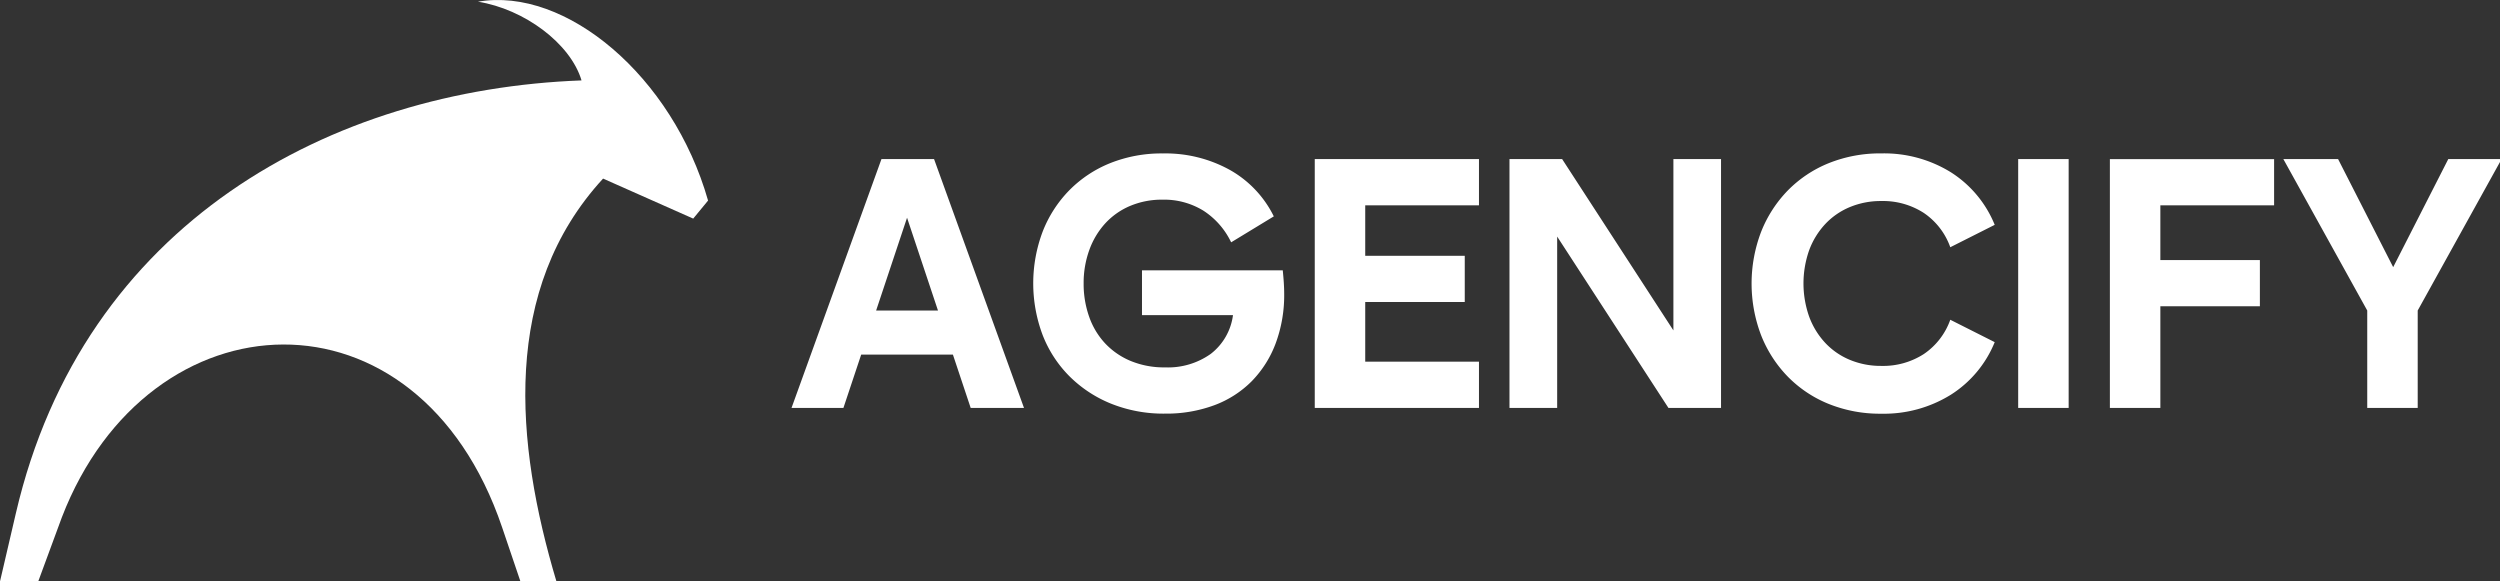 <svg xmlns="http://www.w3.org/2000/svg" width="211" height="49.063" viewBox="0 0 211 49.063">
  <rect x="0" y="0" width="211" height="49.063" fill="#333333" stroke="none"/>
  <defs>
    <style>
      .cls-1 {
        fill: #fff;
        fill-rule: evenodd;
      }
    </style>
  </defs>
  <path id="Logo" class="cls-1" d="M49.081,7.537C48.149,4.414,44.248,1.518,40.34.893c7.4-1.287,16.432,6.287,19.421,16.785L58.507,19.2,50.9,15.823c-8.6,9.35-7.432,22.306-3.936,34H43.925l-1.546-4.563c-7.109-20.98-29.8-19.888-37.153-.862l-2,5.425H0l1.343-5.771C7.045,19.546,27.979,8.318,49.081,7.537" transform="translate(0 -0.75)"/>
  <path id="Agencify" class="cls-1" d="M76.555,19.127l2.61,7.83h-5.22Zm-2.16-4.95-7.59,21h4.38l1.5-4.5h7.74l1.5,4.5h4.5l-7.59-21h-4.44Zm33.96,10.455q-0.03-.465-0.09-1.065H96.384v3.78h7.68a4.933,4.933,0,0,1-1.875,3.27,6.233,6.233,0,0,1-3.855,1.14,7.361,7.361,0,0,1-2.9-.54,6.255,6.255,0,0,1-2.16-1.485,6.373,6.373,0,0,1-1.35-2.25,8.288,8.288,0,0,1-.465-2.8,8.147,8.147,0,0,1,.48-2.835,6.677,6.677,0,0,1,1.35-2.25,6.034,6.034,0,0,1,2.1-1.47,6.889,6.889,0,0,1,2.73-.525,6.317,6.317,0,0,1,3.45.93,6.518,6.518,0,0,1,2.34,2.67l3.6-2.19a9.1,9.1,0,0,0-3.7-3.915A11.211,11.211,0,0,0,98.154,13.7a11.671,11.671,0,0,0-4.47.825,10.179,10.179,0,0,0-3.45,2.3A10.352,10.352,0,0,0,88,20.3a12.381,12.381,0,0,0,0,8.73,10.115,10.115,0,0,0,2.265,3.48,10.6,10.6,0,0,0,3.51,2.31,11.878,11.878,0,0,0,4.56.84,11.609,11.609,0,0,0,4.14-.705,8.73,8.73,0,0,0,3.165-2.025,9.134,9.134,0,0,0,2.025-3.195,11.681,11.681,0,0,0,.72-4.215Q108.384,25.1,108.354,24.632Zm2.61,10.545h13.86v-3.9h-9.6v-5.04h8.4v-3.9h-8.4v-4.26h9.6v-3.9h-13.86v21Zm16.44,0h4.02V20.717l9.39,14.46h4.44v-21h-4.02v14.46l-9.39-14.46H127.4v21Zm37.244-1.11a9.464,9.464,0,0,0,3.705-4.44l-3.75-1.89a5.857,5.857,0,0,1-2.235,2.895,6.332,6.332,0,0,1-3.585,1,6.786,6.786,0,0,1-2.655-.51,5.989,5.989,0,0,1-2.085-1.44,6.574,6.574,0,0,1-1.35-2.205,8.436,8.436,0,0,1,0-5.61,6.584,6.584,0,0,1,1.35-2.2,6,6,0,0,1,2.085-1.44,6.8,6.8,0,0,1,2.655-.51,6.336,6.336,0,0,1,3.585,1.005,5.859,5.859,0,0,1,2.235,2.895l3.75-1.89a9.469,9.469,0,0,0-3.705-4.44,10.711,10.711,0,0,0-5.865-1.59,11.591,11.591,0,0,0-4.44.825,10.181,10.181,0,0,0-3.45,2.3,10.549,10.549,0,0,0-2.25,3.48,12.247,12.247,0,0,0,0,8.76,10.538,10.538,0,0,0,2.25,3.48,10.166,10.166,0,0,0,3.45,2.3,11.589,11.589,0,0,0,4.44.825A10.706,10.706,0,0,0,164.648,34.067Zm5.685,1.11h4.26v-21h-4.26v21Zm7.74,0h4.26V26.6h8.4V22.7h-8.4v-4.62h9.6v-3.9h-13.86v21Zm25.98,0v-8.22l7.08-12.78h-4.5l-4.65,9.12-4.65-9.12h-4.62l7.08,12.78v8.22h4.26Z" transform="translate(0 -0.75)"/>
</svg>
